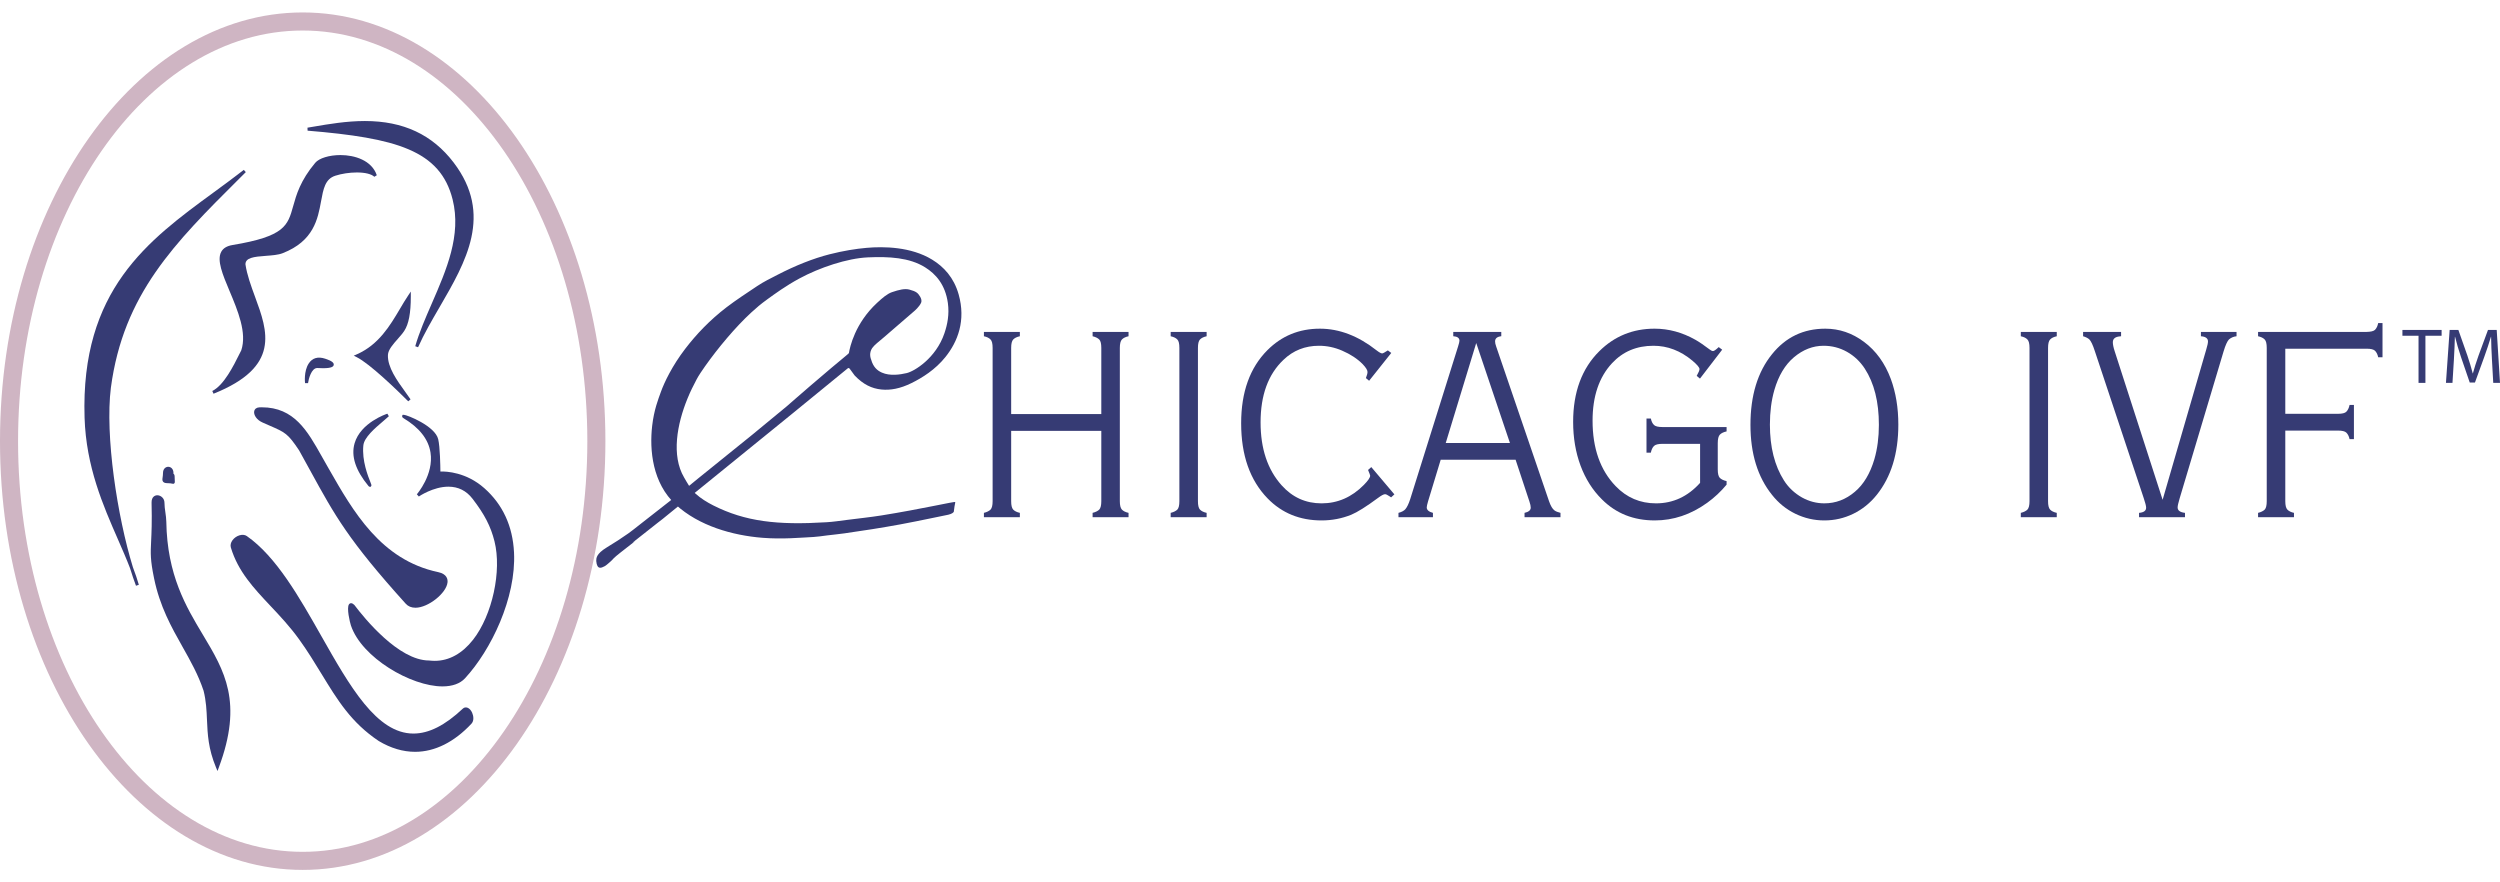<?xml version="1.0" encoding="UTF-8" standalone="no"?><!DOCTYPE svg PUBLIC "-//W3C//DTD SVG 1.1//EN" "http://www.w3.org/Graphics/SVG/1.1/DTD/svg11.dtd"><svg width="100%" height="100%" viewBox="0 0 255 90" version="1.1" xmlns="http://www.w3.org/2000/svg" xmlns:xlink="http://www.w3.org/1999/xlink" xml:space="preserve" style="fill-rule:evenodd;clip-rule:evenodd;stroke-linejoin:round;stroke-miterlimit:1.414;"><rect id="Artboard1" x="0" y="0" width="255" height="90" style="fill:none;"/><clipPath id="_clip1"><rect x="0" y="0" width="255" height="90"/></clipPath><g clip-path="url(#_clip1)"><g><path d="M76.815,44.274l3.447,-2.842c0.433,-0.365 1.344,-1.191 2.381,-2.069c0.705,-0.593 1.5,-1.284 2.149,-1.831c1.023,-0.862 1.79,-1.474 1.795,-1.511c0.1,-0.612 0.618,-3.037 2.866,-5.122c0.56,-0.52 1.044,-0.932 1.528,-1.099c0.732,-0.25 1.318,-0.391 1.788,-0.259c0.669,0.184 0.85,0.323 1.085,0.72c0.115,0.193 0.181,0.431 0.101,0.614c-0.191,0.426 -0.676,0.835 -0.676,0.835c0,0 -1.436,1.251 -3.122,2.695c-0.519,0.444 -0.979,0.785 -1.198,1.105c-0.145,0.213 -0.207,0.473 -0.203,0.692c0.007,0.272 0.105,0.488 0.105,0.488c0.206,0.74 0.61,1.102 1.09,1.314c0.822,0.368 1.865,0.206 2.525,0.052c0.777,-0.178 2.991,-1.51 3.857,-4.068c0.299,-0.879 0.512,-1.91 0.35,-3.083c-0.264,-1.875 -1.225,-2.955 -2.329,-3.643c-1.594,-0.996 -3.688,-1.106 -5.824,-1.011c-2.127,0.093 -4.955,1.051 -6.991,2.153c-1.423,0.771 -2.504,1.571 -3.277,2.128c-0.682,0.494 -1.111,0.863 -1.618,1.329c-1.625,1.493 -3.413,3.636 -4.734,5.505c-0.268,0.383 -0.653,0.938 -0.861,1.341c-0.365,0.703 -0.604,1.162 -0.922,1.937c-1.069,2.609 -1.667,5.82 -0.351,8.053c0.331,0.562 0.642,1.174 1.167,1.654c0.54,0.493 1.184,0.882 1.793,1.192c3.265,1.651 6.54,2.035 11.544,1.726c0.689,-0.039 1.36,-0.143 2.054,-0.232c1.202,-0.155 2.416,-0.278 3.578,-0.464c4.095,-0.654 7.48,-1.448 7.519,-1.366c0.018,0.038 -0.035,0.243 -0.071,0.446c-0.038,0.229 -0.062,0.464 -0.062,0.464c0,0 0.09,0.286 -0.874,0.446c-0.41,0.069 -2.319,0.501 -4.624,0.929c-1.816,0.335 -3.89,0.658 -5.667,0.909c-0.64,0.089 -1.241,0.147 -1.779,0.212c-0.521,0.066 -0.982,0.138 -1.358,0.157c-1.292,0.066 -3.177,0.248 -5.225,0.085c-3.058,-0.245 -6.48,-1.213 -8.838,-3.378c-2.387,-2.192 -2.701,-5.571 -2.409,-8.062c0.187,-1.617 0.619,-2.696 0.882,-3.43c0.355,-0.99 1.16,-2.675 2.482,-4.401c1.133,-1.476 2.475,-2.903 4.235,-4.254c0.913,-0.699 2.098,-1.475 3.087,-2.136c0.692,-0.467 1.394,-0.799 2.092,-1.162c1.829,-0.948 3.65,-1.67 5.297,-2.091c1.429,-0.364 2.726,-0.568 3.779,-0.66c1.761,-0.157 4.541,-0.119 6.696,1.198c1.19,0.727 2.219,1.827 2.706,3.542c0.754,2.66 -0.083,4.825 -1.356,6.407c-1.03,1.279 -2.348,2.101 -3.448,2.644c-1.164,0.575 -2.16,0.747 -3.067,0.658c-0.983,-0.096 -1.859,-0.514 -2.735,-1.432l-0.476,-0.65c0,0 -0.074,-0.107 -0.134,-0.112c-0.071,-0.004 -0.173,0.098 -0.173,0.098l-5.727,4.68c-13.127,10.634 -13.039,10.621 -13.58,11.01c-0.259,0.186 -1.071,0.866 -2.068,1.632c-1.164,0.898 0.182,-0.09 -0.424,0.384c-1.124,0.884 -1.746,1.345 -2.024,1.634c-0.08,0.085 -0.205,0.242 -0.43,0.42c-0.159,0.126 -0.3,0.275 -0.477,0.366c-0.316,0.165 -0.766,0.394 -0.845,-0.542c0,-0.282 0,-0.724 1.045,-1.364c1.044,-0.643 1.388,-0.861 2.236,-1.453c0.53,-0.375 1.553,-1.223 4.287,-3.342c1.597,-1.236 2.798,-2.237 2.798,-2.237l5.633,-4.548" style="fill:#363b74;fill-rule:nonzero;"/><path d="M112.333,43.949l-9.194,0l0,7.168c0,0.427 0.069,0.712 0.207,0.861c0.149,0.155 0.374,0.266 0.679,0.333l0,0.443l-3.666,0l0,-0.443c0.305,-0.075 0.53,-0.187 0.679,-0.333c0.138,-0.149 0.209,-0.434 0.209,-0.861l0,-15.628c0,-0.434 -0.071,-0.719 -0.209,-0.858c-0.149,-0.158 -0.374,-0.269 -0.679,-0.333l0,-0.443l3.666,0l0,0.443c-0.305,0.064 -0.53,0.175 -0.679,0.333c-0.138,0.146 -0.207,0.435 -0.207,0.858l0,6.749l9.194,0l0,-6.749c0,-0.434 -0.07,-0.719 -0.208,-0.858c-0.149,-0.149 -0.374,-0.26 -0.679,-0.333l0,-0.443l3.665,0l0,0.443c-0.305,0.064 -0.531,0.175 -0.678,0.333c-0.138,0.146 -0.21,0.435 -0.21,0.858l0,15.628c0,0.427 0.072,0.712 0.21,0.861c0.147,0.155 0.373,0.266 0.678,0.333l0,0.443l-3.665,0l0,-0.443c0.305,-0.075 0.53,-0.187 0.679,-0.333c0.138,-0.149 0.208,-0.434 0.208,-0.861l0,-7.168" style="fill:#363b74;fill-rule:nonzero;"/><path d="M120.296,51.117l0,-15.628c0,-0.435 -0.067,-0.718 -0.206,-0.858c-0.15,-0.158 -0.375,-0.269 -0.681,-0.333l0,-0.443l3.667,0l0,0.443c-0.304,0.064 -0.529,0.175 -0.68,0.333c-0.138,0.146 -0.206,0.435 -0.206,0.858l0,15.628c0,0.427 0.068,0.712 0.206,0.861c0.151,0.155 0.376,0.266 0.68,0.334l0,0.442l-3.667,0l0,-0.442c0.306,-0.076 0.531,-0.188 0.681,-0.334c0.139,-0.149 0.206,-0.434 0.206,-0.861" style="fill:#363b74;fill-rule:nonzero;"/><path d="M141.909,36.001l-2.259,2.838l-0.33,-0.275c0.11,-0.27 0.166,-0.478 0.166,-0.625c0,-0.183 -0.162,-0.446 -0.485,-0.787c-0.548,-0.556 -1.247,-1.018 -2.106,-1.387c-0.767,-0.333 -1.556,-0.497 -2.359,-0.497c-1.42,0 -2.633,0.479 -3.628,1.44c-1.555,1.475 -2.329,3.603 -2.329,6.38c0,2.678 0.714,4.813 2.145,6.411c1.1,1.229 2.456,1.843 4.075,1.843c1.641,0 3.083,-0.629 4.319,-1.885c0.424,-0.431 0.639,-0.747 0.639,-0.94c0,-0.045 -0.073,-0.24 -0.215,-0.582l0.33,-0.292l2.355,2.783l-0.334,0.305c-0.09,-0.061 -0.151,-0.102 -0.177,-0.118c-0.195,-0.137 -0.342,-0.204 -0.444,-0.204c-0.138,0 -0.376,0.126 -0.705,0.373c-1.209,0.892 -2.124,1.466 -2.741,1.722c-0.962,0.387 -1.969,0.58 -3.021,0.58c-2.215,0 -4.051,-0.746 -5.508,-2.244c-1.803,-1.854 -2.7,-4.409 -2.7,-7.667c0,-3.177 0.889,-5.658 2.669,-7.448c1.462,-1.466 3.246,-2.2 5.36,-2.2c1.982,0 3.913,0.739 5.788,2.216c0.266,0.205 0.456,0.307 0.566,0.307c0.076,0 0.266,-0.103 0.581,-0.309l0.348,0.262" style="fill:#363b74;fill-rule:nonzero;"/><path d="M154.012,45.183l-3.437,-10.194l-3.109,10.194l6.546,0Zm0.579,1.712l-7.64,0l-1.287,4.237c-0.091,0.305 -0.137,0.515 -0.137,0.626c0,0.256 0.211,0.443 0.633,0.554l0,0.442l-3.516,0l0,-0.442c0.323,-0.084 0.56,-0.21 0.705,-0.376c0.166,-0.196 0.332,-0.532 0.488,-1.01l4.888,-15.59c0.088,-0.287 0.139,-0.48 0.139,-0.58c0,-0.279 -0.211,-0.432 -0.632,-0.461l0,-0.44l4.898,0l0,0.44c-0.421,0.048 -0.632,0.223 -0.632,0.528c0,0.131 0.033,0.3 0.109,0.513l5.397,15.796c0.166,0.473 0.348,0.782 0.552,0.93c0.131,0.1 0.335,0.182 0.613,0.25l0,0.442l-3.666,0l0,-0.442c0.421,-0.094 0.631,-0.272 0.631,-0.528c0,-0.158 -0.041,-0.356 -0.124,-0.598l-1.419,-4.291" style="fill:#363b74;fill-rule:nonzero;"/><path d="M175.662,35.669l-2.265,2.948l-0.334,-0.276c0.192,-0.341 0.286,-0.573 0.286,-0.691c0,-0.169 -0.241,-0.454 -0.718,-0.858c-1.216,-1.018 -2.544,-1.524 -3.98,-1.524c-1.718,0 -3.126,0.595 -4.229,1.785c-1.319,1.421 -1.98,3.373 -1.98,5.856c0,2.824 0.787,5.05 2.352,6.674c1.126,1.173 2.497,1.759 4.119,1.759c1.743,0 3.24,-0.695 4.496,-2.088l0,-3.981l-3.839,0c-0.424,0 -0.708,0.069 -0.855,0.21c-0.158,0.151 -0.267,0.381 -0.33,0.689l-0.443,0l0,-3.484l0.443,0c0.063,0.299 0.172,0.524 0.33,0.668c0.147,0.134 0.431,0.203 0.855,0.203l6.542,0l0,0.445c-0.307,0.066 -0.541,0.177 -0.691,0.335c-0.138,0.149 -0.21,0.436 -0.21,0.863l0,2.688c0,0.422 0.072,0.706 0.21,0.854c0.15,0.149 0.384,0.26 0.691,0.331l0,0.36c-0.581,0.7 -1.241,1.32 -1.979,1.852c-1.663,1.197 -3.447,1.797 -5.347,1.797c-2.164,0 -3.959,-0.715 -5.389,-2.147c-0.951,-0.941 -1.679,-2.09 -2.183,-3.445c-0.502,-1.357 -0.754,-2.843 -0.754,-4.458c0,-3.044 0.891,-5.45 2.67,-7.212c1.543,-1.531 3.422,-2.297 5.633,-2.297c1.442,0 2.827,0.377 4.169,1.134c0.406,0.23 0.893,0.564 1.464,0.996c0.132,0.104 0.242,0.153 0.335,0.153c0.102,0 0.292,-0.131 0.578,-0.404l0.353,0.265" style="fill:#363b74;fill-rule:nonzero;"/><path d="M186.009,35.268c-1.089,0 -2.1,0.392 -3.031,1.177c-0.905,0.766 -1.57,1.877 -1.993,3.334c-0.305,1.063 -0.455,2.24 -0.455,3.53c0,2.291 0.477,4.192 1.439,5.706c0.462,0.721 1.074,1.296 1.84,1.731c0.72,0.396 1.476,0.595 2.271,0.595c1.153,0 2.19,-0.391 3.114,-1.178c0.898,-0.755 1.563,-1.867 1.995,-3.335c0.303,-1.052 0.457,-2.215 0.457,-3.49c0,-2.352 -0.481,-4.266 -1.442,-5.744c-0.478,-0.729 -1.085,-1.299 -1.818,-1.711c-0.735,-0.411 -1.528,-0.615 -2.377,-0.615m0.17,-1.743c1.43,0 2.744,0.447 3.945,1.343c1.229,0.912 2.141,2.178 2.742,3.792c0.506,1.385 0.764,2.933 0.764,4.649c0,2.955 -0.737,5.344 -2.206,7.172c-0.665,0.83 -1.46,1.472 -2.389,1.925c-0.926,0.451 -1.91,0.678 -2.955,0.678c-1.036,0 -2.015,-0.227 -2.951,-0.678c-0.932,-0.453 -1.724,-1.095 -2.38,-1.925c-1.47,-1.828 -2.203,-4.207 -2.203,-7.143c0,-2.998 0.733,-5.402 2.203,-7.213c1.392,-1.732 3.202,-2.6 5.43,-2.6" style="fill:#363b74;fill-rule:nonzero;"/><path d="M207.01,51.117l0,-15.628c0,-0.435 -0.072,-0.718 -0.211,-0.858c-0.145,-0.158 -0.371,-0.269 -0.676,-0.333l0,-0.443l3.667,0l0,0.443c-0.305,0.064 -0.535,0.175 -0.68,0.333c-0.139,0.146 -0.208,0.435 -0.208,0.858l0,15.628c0,0.427 0.069,0.712 0.208,0.861c0.145,0.155 0.375,0.266 0.68,0.334l0,0.442l-3.667,0l0,-0.442c0.305,-0.076 0.531,-0.188 0.676,-0.334c0.139,-0.149 0.211,-0.434 0.211,-0.861" style="fill:#363b74;fill-rule:nonzero;"/><path d="M220.587,50.98l4.457,-15.354c0.115,-0.377 0.17,-0.645 0.17,-0.802c0,-0.313 -0.242,-0.491 -0.72,-0.526l0,-0.443l3.633,0l0,0.443c-0.291,0.028 -0.541,0.135 -0.766,0.318c-0.173,0.176 -0.362,0.583 -0.553,1.218l-4.482,14.993c-0.14,0.47 -0.208,0.78 -0.208,0.93c0,0.312 0.248,0.499 0.751,0.555l0,0.442l-4.687,0l0,-0.442c0.482,-0.039 0.723,-0.214 0.723,-0.528c0,-0.166 -0.081,-0.487 -0.239,-0.957l-4.986,-14.993c-0.21,-0.656 -0.406,-1.064 -0.583,-1.23c-0.158,-0.131 -0.364,-0.233 -0.622,-0.306l0,-0.443l3.875,0l0,0.443l-0.139,0.014c-0.47,0.047 -0.701,0.244 -0.701,0.594c0,0.232 0.063,0.543 0.19,0.928l4.887,15.146" style="fill:#363b74;fill-rule:nonzero;"/><path d="M233.1,43.919l0,7.198c0,0.427 0.07,0.712 0.211,0.861c0.145,0.155 0.371,0.266 0.675,0.334l0,0.441l-3.663,0l0,-0.441c0.302,-0.076 0.532,-0.188 0.678,-0.334c0.138,-0.149 0.206,-0.434 0.206,-0.861l0,-15.628c0,-0.434 -0.068,-0.719 -0.206,-0.858c-0.146,-0.158 -0.376,-0.269 -0.678,-0.333l0,-0.443l11.071,0c0.43,-0.009 0.713,-0.078 0.851,-0.208c0.158,-0.159 0.268,-0.388 0.33,-0.693l0.441,0l0,3.484l-0.441,0c-0.062,-0.29 -0.172,-0.51 -0.33,-0.666c-0.147,-0.136 -0.428,-0.204 -0.851,-0.204l-8.294,0l0,6.64l5.368,0c0.43,0 0.718,-0.07 0.854,-0.208c0.158,-0.158 0.273,-0.39 0.333,-0.694l0.445,0l0,3.486l-0.445,0c-0.06,-0.291 -0.175,-0.514 -0.333,-0.667c-0.145,-0.138 -0.432,-0.206 -0.854,-0.206l-5.368,0" style="fill:#363b74;fill-rule:nonzero;"/><path d="M246.69,34.246l-1.643,0l0,-0.592l3.998,0l0,0.592l-1.652,0l0,4.808l-0.703,0l0,-4.808Z" style="fill:#363b74;fill-rule:nonzero;"/><path d="M254.179,36.682c-0.038,-0.753 -0.086,-1.667 -0.086,-2.332l-0.016,0c-0.191,0.627 -0.408,1.307 -0.681,2.053l-0.952,2.618l-0.53,0l-0.881,-2.57c-0.256,-0.771 -0.464,-1.459 -0.616,-2.101l-0.019,0c-0.015,0.673 -0.055,1.57 -0.103,2.389l-0.143,2.315l-0.665,0l0.377,-5.4l0.89,0l0.919,2.612c0.224,0.665 0.401,1.259 0.546,1.819l0.015,0c0.145,-0.544 0.338,-1.139 0.577,-1.819l0.963,-2.612l0.89,0l0.336,5.4l-0.689,0l-0.132,-2.372" style="fill:#363b74;fill-rule:nonzero;"/><g><path d="M30.877,88.731c-17.026,0 -30.877,-19.617 -30.877,-43.731c0,-24.114 13.851,-43.731 30.877,-43.731c17.024,0 30.874,19.617 30.874,43.731c0,24.114 -13.851,43.731 -30.874,43.731Zm0,-85.618c-16.009,0 -29.034,18.79 -29.034,41.887c0,23.099 13.025,41.887 29.034,41.887c16.008,0 29.031,-18.788 29.031,-41.887c0,-23.097 -13.023,-41.887 -29.031,-41.887Z" style="fill:#a06b88;fill-opacity:0.498;fill-rule:nonzero;"/><path d="M11.311,39.541c1.276,-9.55 6.495,-14.747 13.101,-21.328l0.66,-0.657l-0.204,-0.229c-1.011,0.788 -2.066,1.558 -3.085,2.306c-6.672,4.883 -13.571,9.932 -13.156,22.977c0.159,4.996 1.883,8.931 3.403,12.406c0.447,1.025 0.871,1.989 1.234,2.938c0.198,0.643 0.401,1.245 0.607,1.792l0.291,-0.098c-0.156,-0.548 -0.356,-1.136 -0.607,-1.796c-1.586,-5.152 -2.857,-13.412 -2.244,-18.311l0,0Z" style="fill:#363b74;fill-rule:nonzero;"/><path d="M46.167,20.348c0.913,3.634 -0.63,7.181 -2.123,10.608c-0.66,1.516 -1.282,2.946 -1.689,4.359l0.287,0.104c0.607,-1.359 1.413,-2.747 2.194,-4.089c2.695,-4.639 5.482,-9.436 1.437,-14.748c-2.172,-2.85 -5.134,-4.237 -9.056,-4.237c-1.871,0 -3.703,0.314 -5.174,0.565l-0.681,0.114l0.012,0.305c9.017,0.75 13.532,1.993 14.793,7.019l0,0Z" style="fill:#363b74;fill-rule:nonzero;"/><path d="M22.568,25.683c-0.473,0.858 0.138,2.314 0.846,4c0.84,1.999 1.791,4.267 1.197,6.049l-0.159,0.315c-0.643,1.295 -1.615,3.246 -2.798,3.833l0.126,0.28c6.861,-2.746 5.528,-6.368 4.24,-9.871c-0.406,-1.107 -0.827,-2.25 -0.984,-3.33c0,-0.664 0.827,-0.774 2.088,-0.863c0.615,-0.047 1.252,-0.091 1.709,-0.271c3.173,-1.239 3.585,-3.494 3.917,-5.3c0.232,-1.267 0.416,-2.266 1.45,-2.601c0.642,-0.209 1.465,-0.333 2.202,-0.333c0.847,0 1.495,0.163 1.778,0.441l0.254,-0.158c-0.515,-1.517 -2.252,-2.057 -3.704,-2.057c-1.148,0 -2.183,0.318 -2.577,0.792c-1.523,1.817 -1.925,3.259 -2.249,4.419c-0.555,1.987 -0.858,3.081 -6.187,3.964c-0.57,0.097 -0.946,0.321 -1.149,0.691l0,0Z" style="fill:#363b74;fill-rule:nonzero;"/><path d="M41.238,33.744c0.454,-0.694 0.665,-1.809 0.665,-3.501l0,-0.505l-0.28,0.42c-0.283,0.422 -0.551,0.873 -0.832,1.352c-1.014,1.712 -2.163,3.655 -4.407,4.637l-0.3,0.132l0.292,0.147c1.353,0.675 4.133,3.376 5.265,4.507l0.236,-0.197c-0.166,-0.244 -0.356,-0.508 -0.555,-0.785c-0.807,-1.113 -1.811,-2.5 -1.752,-3.749c0.022,-0.524 0.52,-1.087 0.999,-1.628c0.255,-0.29 0.497,-0.563 0.669,-0.83l0,0Z" style="fill:#363b74;fill-rule:nonzero;"/><path d="M32.36,37.537c0.217,0.016 0.411,0.021 0.584,0.021c0.922,0 1.07,-0.182 1.097,-0.339c0.035,-0.229 -0.222,-0.418 -0.865,-0.63c-0.755,-0.249 -1.319,-0.078 -1.691,0.493c-0.509,0.79 -0.376,1.948 -0.37,1.996l0.305,0.003c0.06,-0.43 0.343,-1.544 0.94,-1.544l0,0Z" style="fill:#363b74;fill-rule:nonzero;"/><path d="M26.703,41.544c-0.078,0 -0.157,0.002 -0.238,0.005c-0.291,0.009 -0.491,0.16 -0.537,0.401c-0.066,0.346 0.214,0.867 0.861,1.15c0.251,0.112 0.478,0.21 0.683,0.301c1.634,0.709 1.886,0.817 3.033,2.532c0.419,0.757 0.802,1.454 1.161,2.108c2.49,4.544 3.86,7.046 9.72,13.539c0.244,0.271 0.578,0.409 0.991,0.409l0.001,0c1.289,0 3.154,-1.475 3.27,-2.584c0.032,-0.309 -0.049,-0.858 -0.957,-1.05c-5.841,-1.235 -8.664,-6.179 -11.155,-10.543l-0.364,-0.642c-0.127,-0.221 -0.252,-0.442 -0.376,-0.663c-1.437,-2.552 -2.791,-4.963 -6.093,-4.963l0,0Z" style="fill:#363b74;fill-rule:nonzero;"/><path d="M49.401,49.794c-1.84,-1.632 -3.876,-1.721 -4.48,-1.7c-0.006,-0.571 -0.036,-2.483 -0.223,-3.29c-0.312,-1.349 -3.19,-2.493 -3.509,-2.493l-0.135,0.006l-0.03,0.113c-0.035,0.126 0.082,0.192 0.132,0.224c1.615,0.967 2.544,2.148 2.756,3.506c0.351,2.241 -1.376,4.237 -1.393,4.258l0.201,0.227c0.016,-0.011 1.465,-1.004 3.018,-1.004c1.003,0 1.828,0.411 2.455,1.225c1.236,1.605 1.864,2.826 2.245,4.349c0.757,3.018 -0.22,7.518 -2.178,10.03c-1.104,1.414 -2.455,2.161 -3.911,2.161c-0.185,0 -0.373,-0.013 -0.58,-0.035c-3.119,0 -6.614,-4.326 -7.625,-5.665c-0.223,-0.223 -0.427,-0.228 -0.546,-0.066c-0.263,0.367 0.084,1.817 0.195,2.155c1.101,3.29 6.139,6.218 9.341,6.218c1.001,0 1.792,-0.283 2.289,-0.819c2.662,-2.876 5.237,-8.208 5.007,-12.837c-0.131,-2.693 -1.15,-4.898 -3.029,-6.563l0,0Z" style="fill:#363b74;fill-rule:nonzero;"/><path d="M47.207,72.282c-1.818,1.712 -3.466,2.541 -5.038,2.541c-3.754,0 -6.487,-4.82 -9.383,-9.927c-2.265,-3.996 -4.608,-8.127 -7.618,-10.223c-0.398,-0.273 -1.095,-0.054 -1.45,0.424c-0.182,0.246 -0.242,0.514 -0.17,0.753c0.73,2.437 2.33,4.137 4.024,5.938c0.984,1.042 2,2.124 2.941,3.429c0.876,1.216 1.593,2.393 2.286,3.529c1.628,2.668 3.033,4.973 5.841,6.842c1.222,0.73 2.467,1.098 3.704,1.098c2.001,0 3.988,-0.989 5.743,-2.867c0.283,-0.302 0.215,-0.791 0.073,-1.119c-0.221,-0.506 -0.661,-0.694 -0.953,-0.418Z" style="fill:#363b74;fill-rule:nonzero;"/><path d="M16.964,53.212c-0.006,-0.33 -0.053,-0.649 -0.096,-0.96c-0.047,-0.331 -0.093,-0.646 -0.093,-0.977c0,-0.454 -0.378,-0.759 -0.731,-0.759c-0.152,0 -0.293,0.059 -0.395,0.165c-0.091,0.093 -0.198,0.271 -0.189,0.597c0.05,1.972 -0.005,3.1 -0.045,3.923c-0.061,1.257 -0.091,1.886 0.299,3.785c0.591,2.88 1.764,4.966 2.899,6.982c0.826,1.466 1.606,2.851 2.152,4.487c0.264,1.053 0.304,1.99 0.347,2.98c0.062,1.446 0.126,2.936 0.923,4.851l0.15,0.359l0.136,-0.365c2.491,-6.67 0.581,-9.854 -1.632,-13.543c-1.707,-2.847 -3.642,-6.073 -3.725,-11.525l0,0Z" style="fill:#363b74;fill-rule:nonzero;"/><path d="M17.694,48.334c0,-0.022 0,-0.052 0,-0.084c0,-0.848 -1.068,-0.85 -1.068,0c0,0.172 -0.021,0.315 -0.038,0.43c-0.028,0.192 -0.051,0.345 0.055,0.465c0.102,0.118 0.279,0.142 0.516,0.142c0.198,0 0.314,0.027 0.385,0.044c0.04,0.009 0.07,0.015 0.104,0.015l0.091,-0.008l0.045,-0.048c0.058,-0.064 0.053,-0.137 0.045,-0.243c-0.005,-0.063 -0.012,-0.155 -0.012,-0.291c-0.001,-0.193 -0.001,-0.377 -0.123,-0.422l0,0Z" style="fill:#363b74;fill-rule:nonzero;"/><path d="M36.167,45.22c-0.376,1.298 0.1,2.759 1.411,4.345c0.024,0.03 0.071,0.086 0.15,0.086l0.085,0l0.045,-0.069c0.054,-0.079 0.036,-0.121 -0.074,-0.398c-0.242,-0.602 -0.882,-2.205 -0.721,-3.754c0.085,-0.819 1.163,-1.739 2.03,-2.477c0.207,-0.176 0.403,-0.344 0.57,-0.497l-0.15,-0.26c-0.113,0.036 -2.734,0.914 -3.346,3.024l0,0Z" style="fill:#363b74;fill-rule:nonzero;"/></g></g></g></svg>